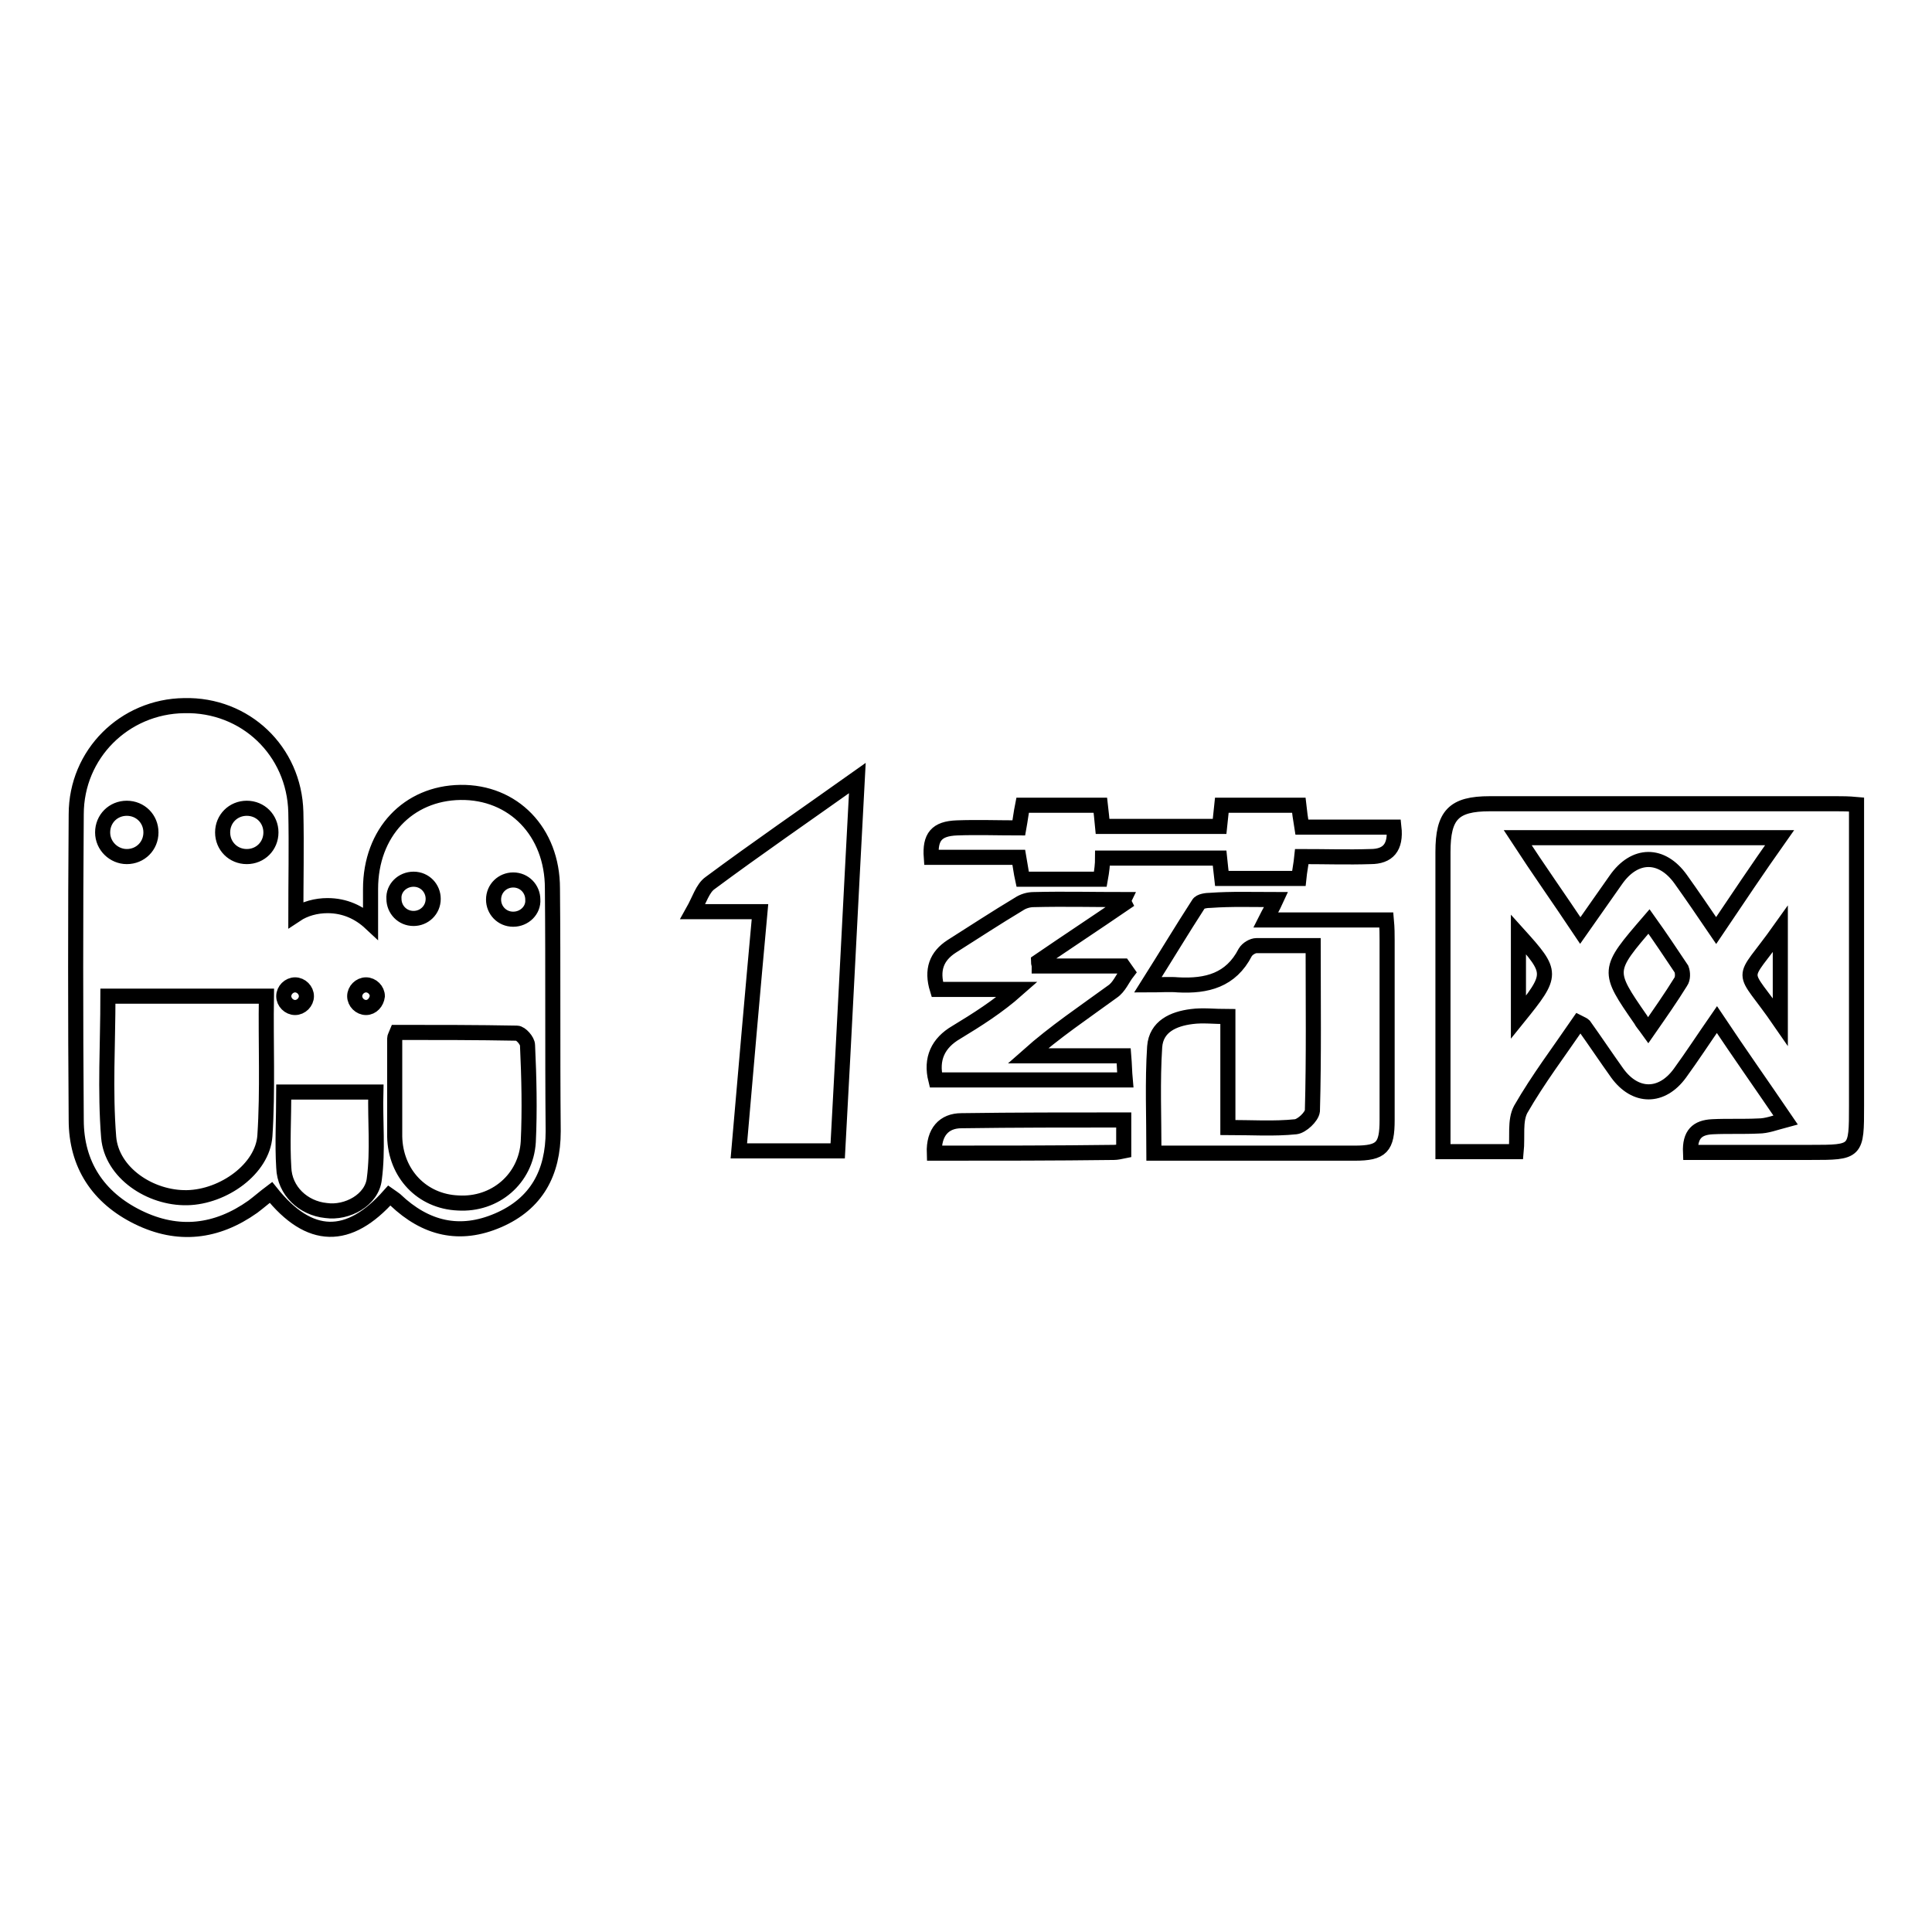 <?xml version="1.0" encoding="utf-8"?>
<!-- Svg Vector Icons : http://www.onlinewebfonts.com/icon -->
<!DOCTYPE svg PUBLIC "-//W3C//DTD SVG 1.1//EN" "http://www.w3.org/Graphics/SVG/1.1/DTD/svg11.dtd">
<svg version="1.1" xmlns="http://www.w3.org/2000/svg" xmlns:xlink="http://www.w3.org/1999/xlink" x="0px" y="0px" viewBox="0 0 256 256" enable-background="new 0 0 256 256" xml:space="preserve">
<g> <path stroke-width="2" fill-opacity="0" stroke="#000000"  d="M169.1,119.2c-0.5,1.1-0.9,1.7-1.4,2.7c5.4,0,10.6,0,16,0c0.1,1.1,0.1,1.9,0.1,2.7c0,7.9,0,15.9,0,23.8 c0,3.6-0.7,4.4-4.3,4.4c-8.8,0-17.6,0-26.6,0c0-4.9-0.2-9.5,0.1-14.1c0.2-2.7,2.5-3.7,4.9-4c1.5-0.2,3,0,4.8,0c0,4.9,0,9.7,0,14.7 c3.2,0,6.1,0.2,9-0.1c0.8-0.1,2.1-1.3,2.2-2.1c0.2-7.2,0.1-14.4,0.1-21.9c-2.7,0-5.1,0-7.5,0c-0.5,0-1.2,0.4-1.5,0.9 c-1.9,3.7-5.1,4.5-8.9,4.3c-1.1-0.1-2.3,0-4,0c2.4-3.8,4.5-7.3,6.7-10.7c0.2-0.4,1.1-0.5,1.6-0.5 C163.2,119.1,165.9,119.2,169.1,119.2z M100.7,120.8c-3,0-5.6,0-8.9,0c0.9-1.6,1.3-3.1,2.3-3.8c6.2-4.6,12.6-9,19.5-13.9 c-0.9,16.8-1.7,33-2.6,49.4c-4.4,0-8.6,0-13.1,0C98.8,142.1,99.7,131.7,100.7,120.8z M149,119.7c-3.8,2.6-7.6,5.1-11.4,7.7 c0,0.2,0.1,0.4,0.1,0.6c3.7,0,7.4,0,11.1,0c0.2,0.3,0.4,0.5,0.6,0.8c-0.7,0.9-1.1,2-2,2.6c-3.7,2.7-7.6,5.3-11.2,8.5 c4.2,0,8.3,0,12.7,0c0.1,1.2,0.1,2.1,0.2,3.2c-8.5,0-16.8,0-25.1,0c-0.7-2.8,0.3-4.9,2.7-6.3c2.8-1.7,5.5-3.4,8.1-5.7 c-3.5,0-7.1,0-10.6,0c-0.8-2.6-0.1-4.4,1.9-5.7c3-1.9,5.9-3.8,8.9-5.6c0.6-0.4,1.3-0.6,2-0.6c4-0.1,7.9,0,11.9,0 C148.8,119.4,148.9,119.5,149,119.7z M145.8,116.5c-3.5,0-6.8,0-10.3,0c-0.2-0.9-0.3-1.8-0.5-2.9c-4,0-7.8,0-11.6,0 c-0.2-2.7,0.7-3.8,3.4-3.9c2.7-0.1,5.4,0,8.2,0c0.2-1.1,0.3-2,0.5-3c3.4,0,6.8,0,10.3,0c0.1,0.9,0.2,1.7,0.3,2.8 c5.2,0,10.3,0,15.5,0c0.1-1,0.2-1.8,0.3-2.8c3.4,0,6.7,0,10.2,0c0.1,0.9,0.2,1.7,0.4,2.9c4,0,8.1,0,12.2,0c0.3,2.7-0.8,3.9-3.1,3.9 c-3,0.1-6,0-9.1,0c-0.1,1-0.3,1.9-0.4,2.9c-3.3,0-6.7,0-10.2,0c-0.1-0.9-0.2-1.7-0.3-2.7c-5.1,0-10.2,0-15.5,0 C146.1,114.5,146,115.4,145.8,116.5z M123.8,152.8c-0.1-2.8,1.3-4.3,3.6-4.3c7.1-0.1,14.2-0.1,21.5-0.1c0,1.5,0,2.7,0,4.1 c-0.5,0.1-0.9,0.2-1.3,0.2C139.8,152.8,131.9,152.8,123.8,152.8z M246,106.6c-1.1-0.1-1.9-0.1-2.6-0.1c-15.3,0-30.7,0-46,0 c-4.8,0-6.2,1.5-6.2,6.4c0,12.3,0,24.7,0,37c0,0.9,0,1.7,0,2.7c3.4,0,6.5,0,9.7,0c0.2-2-0.2-4.1,0.6-5.6c2.3-4,5.1-7.7,7.7-11.5 c0.4,0.2,0.6,0.3,0.7,0.4c1.5,2.1,2.9,4.2,4.4,6.3c2.4,3.3,5.9,3.3,8.3,0c1.6-2.2,3.1-4.5,4.9-7.1c3,4.5,5.9,8.6,9.1,13.3 c-1.5,0.4-2.5,0.8-3.6,0.8c-2,0.1-4.1,0-6.1,0.1c-2,0.1-3,1-2.9,3.4c5.4,0,10.6,0,15.9,0c6.1,0,6.1,0,6.1-6.2 C246,133.4,246,120.1,246,106.6z M201.2,134.8c0-3.8,0-7.2,0-11C205.8,128.9,205.8,129.1,201.2,134.8z M222.7,130.1 c-1.3,2.1-2.7,4.1-4.3,6.4c-0.5-0.7-0.8-1-1-1.4c-4.5-6.5-4.5-6.5,1.1-13c1.5,2.1,2.9,4.2,4.3,6.3C223,128.9,223,129.7,222.7,130.1 z M227.4,123.3c-1.7-2.5-3.2-4.7-4.7-6.8c-2.5-3.5-6.1-3.5-8.6,0.1c-1.5,2.1-3,4.3-4.7,6.7c-2.8-4.2-5.5-8-8.3-12.3 c11.7,0,22.9,0,34.7,0C232.9,115.1,230.3,119,227.4,123.3z M235.9,135.4c-5.3-7.7-5.4-4.7,0-12.3 C235.9,127.3,235.9,131.1,235.9,135.4z M73.2,117.7C73.2,110.2,68,104.9,61,105c-6.9,0.1-11.9,5.3-11.9,12.8c0,1.6,0,3.2,0,4.5 c-1.5-1.4-3.4-2.3-5.7-2.3c-1.5,0-3,0.4-4.2,1.2c0-4.4,0.1-9,0-13.6c-0.2-8.1-6.7-14.3-14.8-14.1c-7.9,0.1-14.3,6.4-14.3,14.4 c-0.1,13.5-0.1,27,0,40.5c0,5.9,2.9,10.3,8.2,12.9c5.3,2.6,10.4,2,15.2-1.4c0.8-0.6,1.6-1.3,2.4-1.9c5.1,6.4,10.3,6.5,15.7,0.4 c0.3,0.2,0.5,0.4,0.8,0.6c4,3.8,8.5,4.9,13.6,2.7c5.1-2.2,7.3-6.3,7.3-11.8C73.2,139,73.3,128.4,73.2,117.7z M13.6,110.3 c0-1.8,1.4-3.2,3.2-3.2c1.8,0,3.2,1.4,3.2,3.2c0,1.8-1.4,3.2-3.2,3.2C15.1,113.5,13.6,112.1,13.6,110.3z M35.1,150.5 c-0.3,4.4-5.5,8.1-10.3,8.2c-4.9,0.1-10-3.3-10.4-8c-0.5-6.2-0.1-12.4-0.1-18.7c6.9,0,13.8,0,21,0 C35.2,138.3,35.5,144.4,35.1,150.5z M32.7,113.5c-1.8,0-3.2-1.4-3.2-3.2c0-1.8,1.4-3.2,3.2-3.2c1.8,0,3.2,1.4,3.2,3.2 C35.9,112.1,34.5,113.5,32.7,113.5z M39.1,130.5c0.8,0,1.5,0.7,1.5,1.5c0,0.8-0.7,1.5-1.5,1.5c-0.8,0-1.5-0.7-1.5-1.5 C37.6,131.2,38.3,130.5,39.1,130.5z M49.6,156.2c-0.3,2.8-3.6,4.6-6.4,4.2c-3-0.3-5.5-2.6-5.6-5.7c-0.2-3.2,0-6.5,0-10 c4.3,0,8.2,0,12.2,0C49.7,148.6,50.1,152.4,49.6,156.2z M48.5,133.5c-0.8,0-1.5-0.7-1.5-1.5c0-0.8,0.7-1.5,1.5-1.5s1.5,0.7,1.5,1.5 C49.9,132.8,49.3,133.5,48.5,133.5z M54.8,116.5c1.5,0,2.6,1.2,2.6,2.6c0,1.5-1.2,2.6-2.6,2.6c-1.5,0-2.6-1.2-2.6-2.6 C52.1,117.7,53.3,116.5,54.8,116.5z M70,151.3c-0.3,4.9-4.4,8.4-9.3,8.1c-4.8-0.2-8.3-3.9-8.4-8.8c0-4.3,0-8.6,0-13 c0-0.2,0.1-0.3,0.3-0.8c5.2,0,10.6,0,15.9,0.1c0.5,0,1.4,1,1.4,1.6C70.1,142.8,70.2,147.1,70,151.3z M68,121.8 c-1.5,0-2.6-1.2-2.6-2.6c0-1.5,1.2-2.6,2.6-2.6c1.5,0,2.6,1.2,2.6,2.6C70.7,120.6,69.5,121.8,68,121.8z"/></g>
</svg>